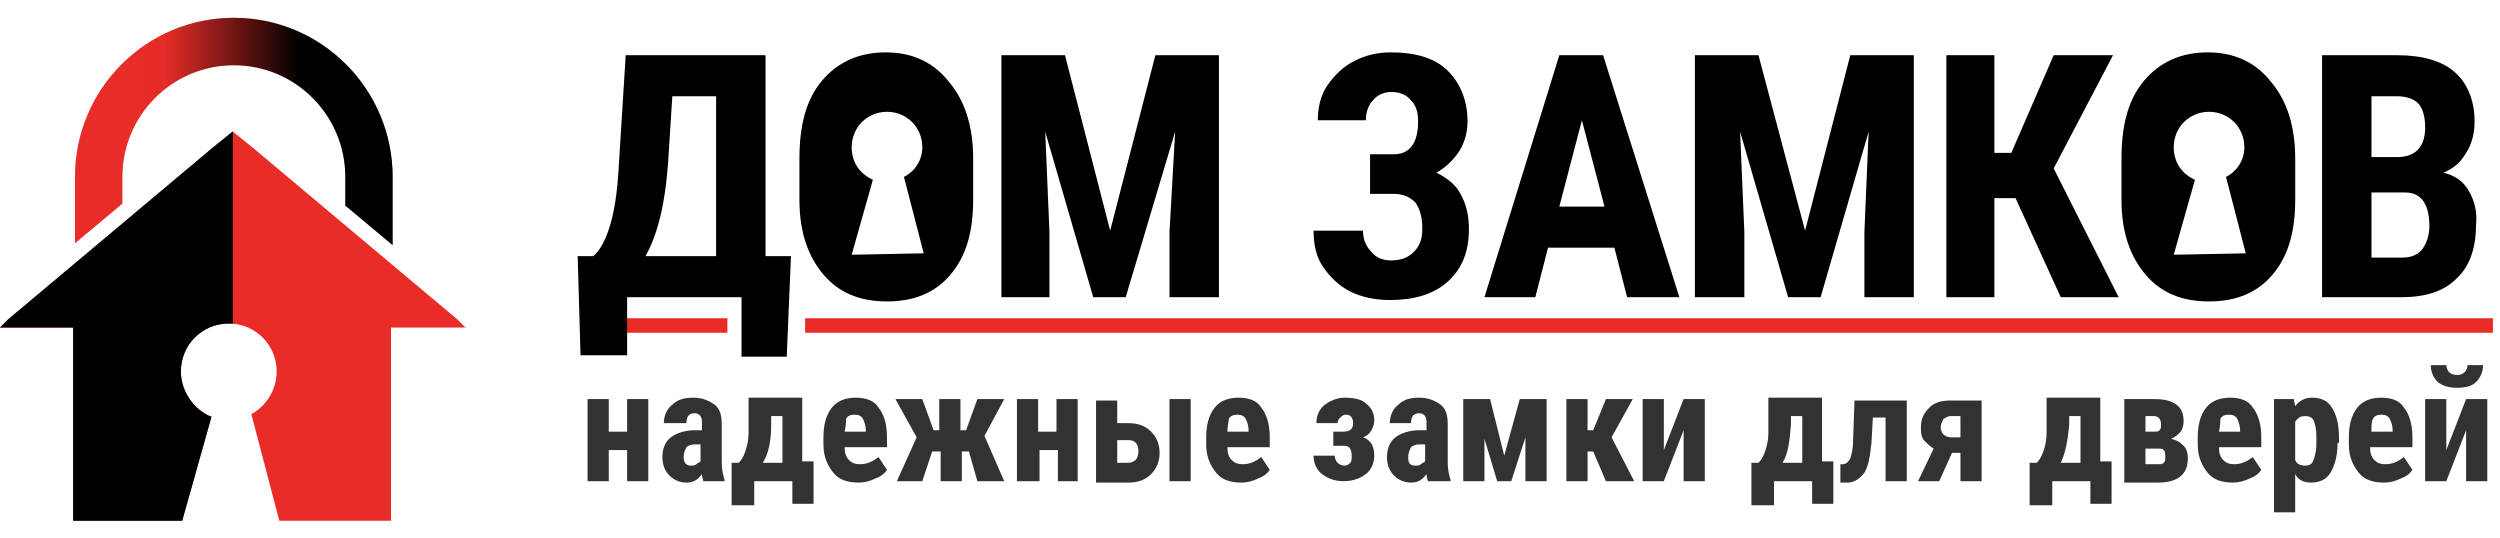<?xml version="1.0" encoding="UTF-8"?>
<svg xmlns="http://www.w3.org/2000/svg" width="172" height="37" viewBox="0 0 172 37" fill="none">
  <path d="M44.602 33.105H43.145V30.963H41.882V33.105H40.424V27.458H41.882V29.697H43.145V27.458H44.602V33.105ZM48.392 33.105C48.392 33.008 48.295 32.91 48.295 32.618C48.004 33.008 47.712 33.202 47.226 33.202C46.74 33.202 46.352 33.008 46.06 32.716C45.769 32.423 45.574 32.034 45.574 31.45C45.574 30.866 45.769 30.379 46.157 30.087C46.546 29.794 47.129 29.6 47.809 29.6H48.295V29.21C48.295 28.918 48.295 28.821 48.198 28.626C48.101 28.529 48.004 28.431 47.809 28.431C47.42 28.431 47.226 28.626 47.226 29.113H45.671C45.671 28.626 45.866 28.139 46.254 27.847C46.643 27.458 47.129 27.36 47.712 27.36C48.295 27.36 48.781 27.555 49.17 27.847C49.558 28.139 49.656 28.626 49.656 29.21V31.839C49.656 32.326 49.753 32.716 49.85 33.008V33.105H48.392ZM47.518 32.034C47.712 32.034 47.809 32.034 47.906 31.937C48.004 31.839 48.101 31.839 48.198 31.742V30.573H47.809C47.518 30.573 47.323 30.671 47.226 30.768C47.129 30.963 47.032 31.158 47.032 31.45C47.032 31.839 47.226 32.034 47.518 32.034ZM50.822 31.839C51.113 31.547 51.21 31.255 51.307 30.963C51.405 30.671 51.502 30.281 51.502 29.794V27.36H55.194V31.742H55.972V34.663H54.514V33.105H51.891V34.76H50.336V31.839H50.822ZM52.474 31.839H53.834V28.626H53.057V29.21C53.057 30.379 52.862 31.255 52.474 31.839ZM59.081 33.202C58.304 33.202 57.721 33.008 57.332 32.521C56.944 32.034 56.652 31.45 56.652 30.573V30.087C56.652 29.21 56.846 28.529 57.235 28.042C57.624 27.555 58.207 27.36 58.887 27.36C59.567 27.36 60.15 27.555 60.442 28.042C60.831 28.529 61.025 29.21 61.025 30.087V30.768H58.11C58.11 31.158 58.207 31.45 58.401 31.645C58.596 31.839 58.79 31.937 59.179 31.937C59.664 31.937 60.053 31.742 60.442 31.45L61.025 32.326C60.831 32.618 60.539 32.813 60.248 32.91C59.859 33.105 59.47 33.202 59.081 33.202ZM58.11 29.697H59.567V29.6C59.567 29.308 59.47 29.016 59.373 28.821C59.276 28.626 59.081 28.529 58.79 28.529C58.498 28.529 58.304 28.626 58.207 28.821C58.207 29.016 58.207 29.308 58.11 29.697ZM66.661 31.06H66.175V33.105H64.718V31.06H64.135L63.454 33.105H61.705L63.066 30.087L61.608 27.458H63.454L64.232 29.6H64.62V27.458H66.078V29.6H66.467L67.244 27.458H69.091L67.73 29.989L69.091 33.105H67.244L66.661 31.06ZM74.241 33.105H72.783V30.963H71.52V33.105H69.965V27.458H71.423V29.697H72.686V27.458H74.144V33.105H74.241ZM76.865 29.113H77.642C78.322 29.113 78.808 29.308 79.197 29.697C79.585 30.087 79.78 30.573 79.78 31.158C79.78 31.742 79.585 32.229 79.197 32.618C78.808 33.008 78.322 33.202 77.642 33.202H75.407V27.555H76.865V29.113ZM81.918 33.105H80.46V27.458H81.918V33.105ZM76.865 30.281V31.839H77.642C77.836 31.839 78.031 31.742 78.128 31.645C78.225 31.547 78.322 31.352 78.322 31.06C78.322 30.573 78.128 30.281 77.642 30.281H76.865ZM85.416 33.202C84.638 33.202 84.055 33.008 83.667 32.521C83.278 32.034 82.987 31.45 82.987 30.573V30.087C82.987 29.21 83.181 28.529 83.57 28.042C83.958 27.555 84.541 27.36 85.222 27.36C85.902 27.36 86.485 27.555 86.776 28.042C87.165 28.529 87.359 29.21 87.359 30.087V30.768H84.444C84.444 31.158 84.541 31.45 84.736 31.645C84.93 31.839 85.124 31.937 85.513 31.937C85.999 31.937 86.388 31.742 86.776 31.45L87.359 32.326C87.165 32.618 86.874 32.813 86.582 32.91C86.193 33.105 85.805 33.202 85.416 33.202ZM84.444 29.697H85.902V29.6C85.902 29.308 85.805 29.016 85.707 28.821C85.61 28.626 85.416 28.529 85.124 28.529C84.833 28.529 84.638 28.626 84.541 28.821C84.541 29.016 84.444 29.308 84.444 29.697ZM93.093 29.113C93.093 28.724 92.898 28.529 92.607 28.529C92.412 28.529 92.315 28.626 92.218 28.724C92.121 28.821 92.024 28.918 92.024 29.113H90.566C90.566 28.626 90.761 28.139 91.149 27.847C91.538 27.555 92.024 27.36 92.51 27.36C93.093 27.36 93.676 27.458 93.967 27.75C94.356 28.042 94.55 28.431 94.55 28.918C94.55 29.21 94.453 29.405 94.356 29.6C94.259 29.794 94.064 29.989 93.773 30.087C94.356 30.281 94.55 30.768 94.55 31.352C94.55 31.839 94.356 32.326 93.967 32.618C93.579 32.91 93.093 33.105 92.412 33.105C91.829 33.105 91.344 32.91 90.955 32.618C90.566 32.326 90.372 31.839 90.372 31.352H91.829C91.829 31.547 91.927 31.742 92.024 31.839C92.121 31.937 92.315 32.034 92.51 32.034C92.704 32.034 92.801 31.937 92.898 31.839C92.996 31.742 92.996 31.547 92.996 31.352C92.996 30.866 92.801 30.671 92.51 30.671H91.732V29.697H92.412C92.898 29.697 93.093 29.502 93.093 29.113ZM98.243 33.105C98.243 33.008 98.146 32.91 98.146 32.618C97.855 33.008 97.563 33.202 97.077 33.202C96.591 33.202 96.202 33.008 95.911 32.716C95.619 32.423 95.425 32.034 95.425 31.45C95.425 30.866 95.619 30.379 96.008 30.087C96.397 29.794 96.98 29.6 97.66 29.6H98.146V29.21C98.146 28.918 98.146 28.821 98.049 28.626C97.952 28.529 97.855 28.431 97.66 28.431C97.272 28.431 97.077 28.626 97.077 29.113H95.619C95.619 28.626 95.814 28.139 96.202 27.847C96.591 27.458 97.077 27.36 97.66 27.36C98.243 27.36 98.729 27.555 99.118 27.847C99.507 28.139 99.604 28.626 99.604 29.21V31.839C99.604 32.326 99.701 32.716 99.798 33.008V33.105H98.243ZM97.369 32.034C97.563 32.034 97.66 32.034 97.757 31.937C97.855 31.839 97.952 31.839 98.049 31.742V30.573H97.66C97.369 30.573 97.174 30.671 97.077 30.768C96.98 30.963 96.883 31.158 96.883 31.45C96.883 31.839 96.98 32.034 97.369 32.034ZM103.491 31.352L104.56 27.458H106.406V33.105H104.949V30.087L103.977 33.105H103.005L102.13 30.184V33.105H100.673V27.458H102.519L103.491 31.352ZM109.613 31.06H109.224V33.105H107.767V27.458H109.224V29.6H109.613L110.487 27.458H112.334L110.876 30.087L112.431 33.105H110.487L109.613 31.06ZM115.832 27.458H117.29V33.105H115.832V29.6L114.472 33.105H113.014V27.458H114.472V30.963L115.832 27.458ZM120.982 31.839C121.274 31.547 121.371 31.255 121.468 30.963C121.565 30.671 121.663 30.281 121.663 29.794V27.36H125.355V31.742H126.133V34.663H124.675V33.105H122.051V34.76H120.497V31.839H120.982ZM122.634 31.839H123.995V28.626H123.217V29.21C123.12 30.379 123.023 31.255 122.634 31.839ZM131.186 27.458V33.105H129.728V28.724H128.854L128.756 30.476C128.659 31.352 128.562 32.034 128.271 32.521C127.979 32.91 127.59 33.202 127.104 33.202H126.619V31.937H126.813C127.007 31.937 127.202 31.742 127.299 31.547C127.396 31.255 127.493 30.866 127.493 30.281L127.59 27.555H131.186V27.458ZM136.336 27.458V33.105H134.878V31.158H134.295L133.421 33.105H131.963L133.032 30.866C132.741 30.671 132.546 30.476 132.352 30.281C132.158 29.989 132.158 29.697 132.158 29.405C132.158 28.821 132.352 28.431 132.741 28.042C133.129 27.652 133.615 27.555 134.295 27.555H136.336V27.458ZM133.518 29.405C133.518 29.6 133.615 29.794 133.712 29.892C133.81 29.989 134.004 30.087 134.198 30.087H134.878V28.626H134.198C134.004 28.626 133.907 28.724 133.712 28.821C133.615 29.016 133.518 29.21 133.518 29.405ZM140.126 31.839C140.417 31.547 140.515 31.255 140.612 30.963C140.709 30.671 140.806 30.281 140.806 29.794V27.36H144.499V31.742H145.276V34.663H143.819V33.105H141.195V34.76H139.64V31.839H140.126ZM141.778 31.839H143.138V28.626H142.361V29.21C142.264 30.379 142.069 31.255 141.778 31.839ZM146.151 33.105V27.458H148.191C148.872 27.458 149.358 27.555 149.746 27.847C150.135 28.139 150.232 28.529 150.232 29.016C150.232 29.308 150.135 29.502 150.038 29.697C149.843 29.892 149.649 30.087 149.358 30.184C149.746 30.281 149.941 30.379 150.232 30.671C150.426 30.866 150.524 31.158 150.524 31.547C150.524 32.618 149.843 33.202 148.483 33.202H146.151V33.105ZM147.608 30.768V31.937H148.483C148.677 31.937 148.774 31.937 148.872 31.839C148.969 31.742 148.969 31.645 148.969 31.45C148.969 31.255 148.969 31.06 148.872 30.963C148.774 30.866 148.677 30.866 148.483 30.866H147.608V30.768ZM147.608 29.697H148.191C148.386 29.697 148.483 29.697 148.58 29.6C148.677 29.502 148.677 29.405 148.677 29.21C148.677 28.821 148.483 28.626 148.191 28.626H147.608V29.697ZM153.633 33.202C152.856 33.202 152.273 33.008 151.884 32.521C151.495 32.034 151.204 31.45 151.204 30.573V30.087C151.204 29.21 151.398 28.529 151.787 28.042C152.176 27.555 152.759 27.36 153.439 27.36C154.119 27.36 154.702 27.555 154.994 28.042C155.382 28.529 155.577 29.21 155.577 30.087V30.768H152.662C152.662 31.158 152.759 31.45 152.953 31.645C153.147 31.839 153.342 31.937 153.73 31.937C154.216 31.937 154.605 31.742 154.994 31.45L155.577 32.326C155.382 32.618 155.091 32.813 154.799 32.91C154.411 33.105 154.022 33.202 153.633 33.202ZM152.662 29.697H154.119V29.6C154.119 29.308 154.022 29.016 153.925 28.821C153.828 28.626 153.633 28.529 153.342 28.529C153.05 28.529 152.856 28.626 152.759 28.821C152.759 29.016 152.759 29.308 152.662 29.697ZM160.824 30.476C160.824 31.352 160.63 32.034 160.338 32.521C160.047 33.008 159.561 33.202 158.978 33.202C158.492 33.202 158.103 33.008 157.909 32.618V35.247H156.451V27.458H157.812L157.909 27.945C158.2 27.555 158.589 27.36 159.075 27.36C159.658 27.36 160.144 27.555 160.436 28.042C160.727 28.529 160.921 29.113 160.921 30.087V30.476H160.824ZM159.367 30.087C159.367 29.502 159.269 29.113 159.172 28.918C159.075 28.724 158.881 28.626 158.589 28.626C158.298 28.626 158.103 28.724 157.909 29.016V31.645C158.006 31.937 158.298 32.034 158.589 32.034C158.881 32.034 159.075 31.937 159.172 31.645C159.269 31.352 159.367 31.06 159.367 30.476V30.087ZM164.031 33.202C163.254 33.202 162.671 33.008 162.282 32.521C161.893 32.034 161.602 31.45 161.602 30.573V30.087C161.602 29.21 161.796 28.529 162.185 28.042C162.573 27.555 163.156 27.36 163.837 27.36C164.517 27.36 165.1 27.555 165.391 28.042C165.78 28.529 165.975 29.21 165.975 30.087V30.768H163.059C163.059 31.158 163.156 31.45 163.351 31.645C163.545 31.839 163.739 31.937 164.128 31.937C164.614 31.937 165.003 31.742 165.391 31.45L165.975 32.326C165.78 32.618 165.489 32.813 165.197 32.91C164.808 33.105 164.42 33.202 164.031 33.202ZM163.156 29.697H164.614V29.6C164.614 29.308 164.517 29.016 164.42 28.821C164.323 28.626 164.128 28.529 163.837 28.529C163.545 28.529 163.351 28.626 163.254 28.821C163.156 29.016 163.156 29.308 163.156 29.697ZM169.667 27.458H171.125V33.105H169.667V29.6L168.307 33.105H166.849V27.458H168.307V30.963L169.667 27.458ZM170.833 25.121C170.833 25.608 170.639 25.997 170.347 26.289C170.056 26.581 169.57 26.679 169.084 26.679C168.501 26.679 168.112 26.581 167.724 26.289C167.432 25.997 167.238 25.608 167.238 25.121H168.307C168.307 25.316 168.404 25.51 168.501 25.608C168.598 25.705 168.793 25.802 169.084 25.802C169.278 25.802 169.473 25.705 169.57 25.608C169.667 25.51 169.764 25.316 169.764 25.121H170.833Z" fill="#323232"></path>
  <path d="M41.3 22.395H50.046" stroke="#E92C28"></path>
  <path d="M55.39 22.395H171.514" stroke="#E92C28"></path>
  <path d="M76.38 15.871L73.271 3.798H68.898V20.448H72.202V15.969L71.91 9.056L75.214 20.448H77.449L80.85 9.056L80.462 15.969V20.448H83.863V3.798H79.49L76.38 15.871Z" fill="black"></path>
  <path d="M52.572 3.798H43.049L42.563 11.587C42.466 13.243 42.272 14.508 41.98 15.482C41.689 16.456 41.3 17.235 40.814 17.624H39.745L39.94 24.44H43.146V20.448H51.017V24.537H54.127L54.419 17.624H52.669V3.798H52.572ZM49.171 17.624H44.41C45.284 16.066 45.77 13.924 45.964 11.198L46.256 6.622H49.268V17.624H49.171Z" fill="black"></path>
  <path d="M60.929 3.603C59.082 3.603 57.625 4.284 56.556 5.55C55.487 6.816 55.001 8.568 55.001 10.905V13.729C55.001 15.968 55.584 17.624 56.653 18.889C57.722 20.155 59.179 20.739 61.026 20.739C62.872 20.739 64.33 20.155 65.399 18.889C66.468 17.624 66.954 15.968 66.954 13.729V10.905C66.954 8.666 66.371 6.913 65.302 5.647C64.233 4.284 62.775 3.603 60.929 3.603ZM58.596 17.526C60.054 12.366 58.596 17.526 60.054 12.366C59.179 11.976 58.596 11.197 58.596 10.126C58.596 8.763 59.665 7.692 61.026 7.692C62.386 7.692 63.455 8.763 63.455 10.126C63.455 11.002 62.969 11.781 62.192 12.171C63.552 17.429 63.552 17.429 63.552 17.429C63.552 17.429 58.791 17.526 58.596 17.526Z" fill="black"></path>
  <path d="M98.828 11.879C99.508 11.489 99.994 11.002 100.383 10.418C100.772 9.834 100.966 9.055 100.966 8.374C100.966 6.913 100.48 5.745 99.606 4.868C98.731 3.992 97.371 3.603 95.719 3.603C94.747 3.603 93.969 3.797 93.192 4.187C92.415 4.576 91.832 5.16 91.346 5.842C90.86 6.524 90.666 7.4 90.666 8.276H93.969C93.969 7.692 94.164 7.205 94.455 6.913C94.747 6.524 95.233 6.329 95.719 6.329C96.302 6.329 96.788 6.524 97.079 6.913C97.468 7.303 97.565 7.789 97.565 8.374C97.565 9.834 96.982 10.613 95.913 10.613H94.261V13.339H95.913C96.496 13.339 96.982 13.534 97.371 13.924C97.662 14.313 97.856 14.897 97.856 15.774C97.856 16.455 97.662 16.942 97.273 17.331C96.885 17.721 96.399 17.916 95.719 17.916C95.136 17.916 94.65 17.721 94.358 17.331C93.969 16.942 93.775 16.455 93.775 15.871H90.374C90.374 16.845 90.568 17.721 91.054 18.402C91.54 19.084 92.123 19.668 92.901 20.058C93.678 20.447 94.65 20.642 95.621 20.642C97.273 20.642 98.634 20.253 99.606 19.376C100.577 18.5 101.063 17.331 101.063 15.774C101.063 14.8 100.869 14.021 100.48 13.339C100.189 12.755 99.606 12.268 98.828 11.879Z" fill="black"></path>
  <path d="M107.281 3.798L102.13 20.448H105.629L106.503 17.04H111.07L111.945 20.448H115.541L110.293 3.798H107.281ZM107.281 14.216L108.835 8.277L110.39 14.216H107.281Z" fill="black"></path>
  <path d="M151.886 3.603C150.039 3.603 148.582 4.284 147.513 5.55C146.444 6.816 145.958 8.568 145.958 10.905V13.729C145.958 15.968 146.541 17.624 147.61 18.889C148.679 20.155 150.137 20.739 151.983 20.739C153.829 20.739 155.287 20.155 156.356 18.889C157.425 17.624 157.911 15.968 157.911 13.729V10.905C157.911 8.666 157.327 6.913 156.259 5.647C155.19 4.284 153.732 3.603 151.886 3.603ZM149.553 17.526C151.011 12.366 149.553 17.526 151.011 12.366C150.137 11.976 149.553 11.197 149.553 10.126C149.553 8.763 150.622 7.692 151.983 7.692C153.343 7.692 154.412 8.763 154.412 10.126C154.412 11.002 153.926 11.781 153.149 12.171C154.509 17.429 154.509 17.429 154.509 17.429C154.509 17.429 149.748 17.526 149.553 17.526Z" fill="black"></path>
  <path d="M145.375 3.798H141.294L138.379 10.516H137.213V3.798H133.909V20.448H137.213V13.632H138.67L141.78 20.448H145.764L141.294 11.587L145.375 3.798Z" fill="black"></path>
  <path d="M169.863 13.145C169.474 12.464 168.891 12.074 168.114 11.879C168.794 11.587 169.28 11.198 169.669 10.516C170.057 9.932 170.252 9.153 170.252 8.374C170.252 6.914 169.766 5.745 168.891 4.966C168.017 4.187 166.656 3.798 164.907 3.798H159.757V20.448H165.199C166.851 20.448 168.114 20.058 168.988 19.182C169.863 18.403 170.349 17.137 170.349 15.482C170.446 14.606 170.252 13.827 169.863 13.145ZM163.158 6.622H164.907C165.587 6.622 166.073 6.816 166.365 7.108C166.656 7.4 166.851 7.985 166.851 8.764C166.851 10.127 166.17 10.808 164.907 10.808H163.158V6.622ZM166.656 17.137C166.365 17.527 165.879 17.721 165.296 17.721H163.158V13.243H165.49C166.559 13.243 167.142 14.021 167.142 15.579C167.142 16.164 166.948 16.748 166.656 17.137Z" fill="black"></path>
  <path d="M124.19 15.871L120.983 3.798H116.61V20.448H120.011V15.969L119.719 9.056L123.023 20.448H125.258L128.562 9.056L128.271 15.969V20.448H131.672V3.798H127.299L124.19 15.871Z" fill="black"></path>
  <path d="M31.476 21.983L17.385 10.156L16.012 9.046L14.64 10.156L0.549 21.983L0 22.533H0.457H5.032V35.828H12.535C14.548 28.676 12.535 35.828 14.548 28.676C13.359 28.218 12.444 26.934 12.444 25.559C12.444 23.725 13.908 22.258 15.738 22.258C17.568 22.258 19.032 23.725 19.032 25.559C19.032 26.843 18.3 27.943 17.293 28.493C19.215 35.828 19.215 35.828 19.215 35.828H26.901V22.533H31.476H32.025L31.476 21.983Z" fill="#E92C28"></path>
  <path d="M16.087 1.224C10.051 1.224 5.159 6.127 5.159 12.175V16.732L8.417 14.011V12.175C8.417 7.93 11.851 4.489 16.087 4.489C20.323 4.489 23.757 7.93 23.757 12.175V14.147L27.015 16.867V12.175C27.015 6.127 22.122 1.224 16.087 1.224Z" fill="#C4C4C4"></path>
  <path d="M16.087 1.224C10.051 1.224 5.159 6.127 5.159 12.175V16.732L8.417 14.011V12.175C8.417 7.93 11.851 4.489 16.087 4.489C20.323 4.489 23.757 7.93 23.757 12.175V14.147L27.015 16.867V12.175C27.015 6.127 22.122 1.224 16.087 1.224Z" fill="url(#paint0_linear)"></path>
  <path fill-rule="evenodd" clip-rule="evenodd" d="M16.019 9.051V22.27C15.926 22.262 15.832 22.258 15.738 22.258C13.908 22.258 12.444 23.725 12.444 25.559C12.444 26.934 13.359 28.218 14.549 28.676L12.536 35.828H5.032V22.533H0.458H0L0.549 21.983L14.64 10.156L16.012 9.046L16.019 9.051Z" fill="black"></path>
  <defs>
    <linearGradient id="paint0_linear" x1="5.621" y1="9.046" x2="27.015" y2="9.046" gradientUnits="userSpaceOnUse">
      <stop stop-color="#E92C28"></stop>
      <stop offset="0.266" stop-color="#E72C28"></stop>
      <stop offset="0.703"></stop>
    </linearGradient>
  </defs>
</svg>
